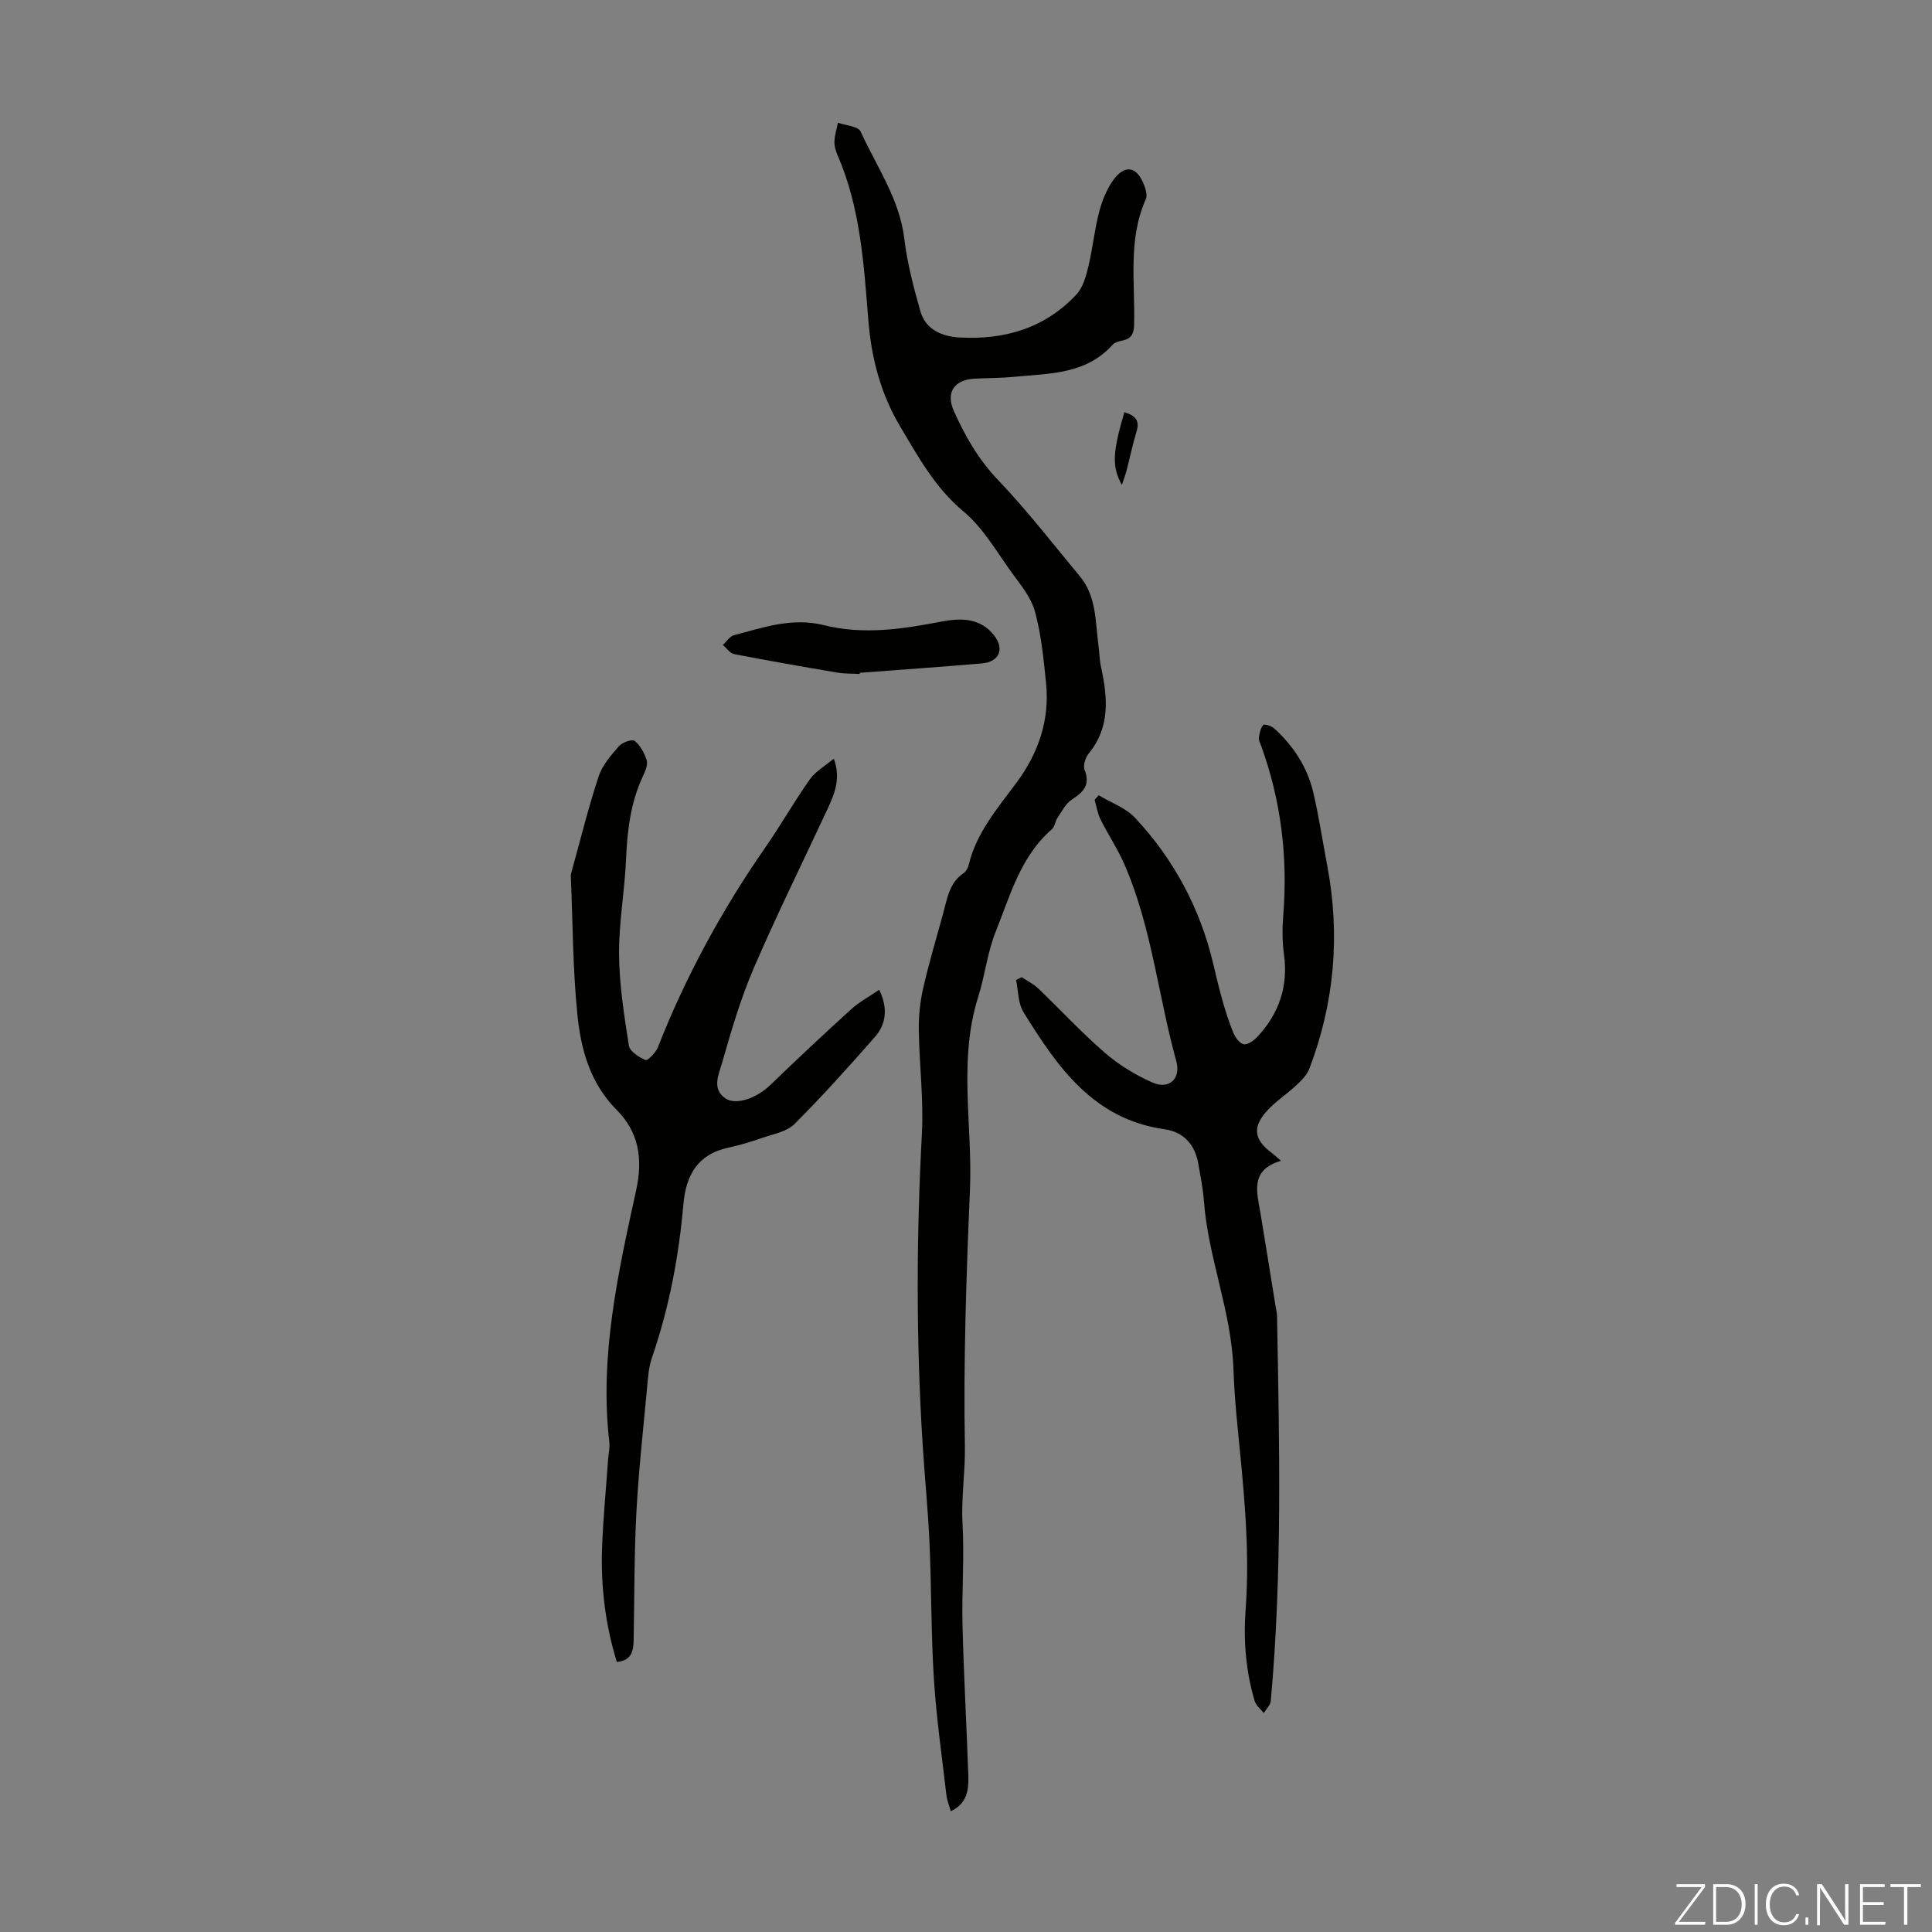 <svg enable-background="new 0 0 400 400" viewBox="0 0 400 400" xmlns="http://www.w3.org/2000/svg"><rect x="0" y="0" width="400" height="400" fill="#808080" stroke="none"/><g fill="#fbfcfa"><path d="m346.9 398 5.4-7.3h-5.2v-.6h5.9v.6l-5.4 7.2h5.5l-.1.6h-6.2v-.5z"/><path d="m354.7 390.1h2.8c2.3 0 3.9 1.6 3.9 4.1s-1.6 4.3-3.9 4.3h-2.8zm.6 7.8h2c2.2 0 3.3-1.6 3.3-3.6 0-1.8-1-3.6-3.3-3.6h-2z"/><path d="m363.9 390.1v8.4h-.6v-8.4z"/><path d="m372.5 396.3c-.4 1.3-1.4 2.3-3.2 2.3-2.4 0-3.7-1.9-3.7-4.3 0-2.3 1.2-4.3 3.7-4.3 1.8 0 2.9 1 3.2 2.4h-.6c-.4-1.1-1.1-1.8-2.5-1.8-2.1 0-3 1.9-3 3.7s.9 3.7 3 3.7c1.4 0 2.1-.7 2.5-1.7z"/><path d="m373.8 398.5v-1.5h.6v1.5z"/><path d="m376.2 398.5v-8.4h1c1.3 2 4.4 6.7 4.9 7.6-.1-1.2-.1-2.4-.1-3.8v-3.8h.7v8.4h-.9c-1.2-1.9-4.4-6.8-5-7.7.1 1.1 0 2.3 0 3.9v3.9h-.6z"/><path d="m390 394.4h-4.3v3.5h4.7l-.1.6h-5.2v-8.4h5.1v.6h-4.5v3.1h4.3z"/><path d="m394.2 390.7h-2.8v-.6h6.3v.6h-2.8v7.8h-.7z"/></g><path d="m196.85 375c-.35-1.24-.78-2.25-.9-3.29-.92-7.99-2.08-15.97-2.59-23.99-.6-9.37-.5-18.78-.91-28.16-.3-6.81-.99-13.59-1.42-20.39-1.36-21.47-1.32-42.94-.16-64.43.38-7.12-.54-14.3-.64-21.46-.04-2.86.25-5.78.88-8.57 1.19-5.23 2.72-10.38 4.15-15.55.85-3.08 1.24-6.39 4.27-8.4.5-.34.88-1.07 1.03-1.7 1.59-6.65 5.95-11.7 9.87-16.98 4.59-6.19 6.93-13.02 6.14-20.72-.51-4.96-.99-9.99-2.3-14.77-.81-2.94-3-5.56-4.86-8.12-3.14-4.34-5.91-9.24-9.93-12.58-5.89-4.9-9.34-11.27-13.08-17.54-4.02-6.73-5.98-14.11-6.61-21.95-.94-11.58-1.61-23.24-6.33-34.14-.39-.91-.73-1.95-.7-2.91.04-1.32.47-2.63.73-3.94 1.62.58 4.19.73 4.69 1.82 3.31 7.27 8.05 13.92 9.05 22.21.61 5.05 1.92 10.05 3.31 14.96 1.09 3.85 4.5 5.26 8.09 5.47 9.32.54 17.73-1.92 24.25-8.92 1.34-1.44 1.96-3.74 2.45-5.75.89-3.69 1.25-7.51 2.2-11.18.6-2.33 1.53-4.73 2.91-6.66 2.44-3.43 4.98-2.94 6.45 1 .34.9.68 2.13.33 2.9-3.72 8.35-2.2 17.17-2.41 25.83-.04 1.83-.43 2.98-2.32 3.39-.75.16-1.67.37-2.13.89-5.54 6.19-13.16 5.94-20.45 6.65-2.67.26-5.36.24-8.04.37-4.34.21-6.12 2.86-4.36 6.76 2.34 5.2 5.09 10.02 9.16 14.27 6.01 6.28 11.34 13.21 16.91 19.91 3.47 4.17 3.18 9.4 3.85 14.34.2 1.44.2 2.92.51 4.33 1.37 6.32 1.99 12.47-2.53 18-.69.84-1.21 2.49-.86 3.39 1.24 3.14-.26 4.61-2.65 6.16-1.27.83-2.06 2.45-2.96 3.78-.49.72-.55 1.84-1.16 2.36-6.51 5.64-8.63 13.72-11.64 21.23-1.72 4.28-2.21 9.03-3.61 13.46-4.17 13.17-1.15 26.63-1.71 39.93-.75 17.72-1.37 35.46-1.05 53.18.09 5.36-.79 10.61-.49 15.96.4 7.03-.18 14.1 0 21.15.26 10.39.85 20.77 1.21 31.16.05 2.81-.21 5.61-3.64 7.24z" fill="#010100"/><path d="m211.53 202.31c1.16.78 2.46 1.41 3.45 2.36 4.61 4.41 8.95 9.13 13.76 13.29 2.9 2.51 6.33 4.6 9.85 6.16 3.41 1.52 5.96-.74 4.95-4.4-3.74-13.52-5.07-27.69-10.71-40.69-1.41-3.25-3.42-6.24-5-9.42-.61-1.23-.81-2.67-1.2-4.02.28-.31.56-.62.84-.94 2.54 1.53 5.58 2.59 7.53 4.67 8.03 8.56 13.48 18.8 16.16 30.12 1.15 4.87 2.29 9.68 4.15 14.3.4 1.01 1.35 2.32 2.22 2.46.86.14 2.13-.82 2.88-1.63 4.41-4.78 6.32-10.37 5.43-16.94-.36-2.64-.38-5.38-.16-8.05.97-12.1-.44-23.85-4.61-35.26-.19-.52-.5-1.1-.43-1.6.14-.92.33-1.96.89-2.62.21-.25 1.7.18 2.25.68 3.98 3.61 6.87 8 8.11 13.24 1.17 4.98 1.92 10.05 2.88 15.08 2.74 14.42 1.54 28.5-3.7 42.2-.48 1.26-1.58 2.36-2.6 3.32-1.95 1.83-4.25 3.32-6.06 5.27-3.18 3.43-2.81 6.06.86 8.78.52.39.99.85 1.94 1.66-6.52 1.92-4.96 6.54-4.23 10.93 1.08 6.51 2.12 13.02 3.17 19.53.09.55.24 1.1.25 1.66.47 26.58 1.11 53.17-1.3 79.71-.08.87-.94 1.68-1.44 2.51-.65-.82-1.61-1.55-1.89-2.49-1.84-6.17-2.35-12.51-1.88-18.91.97-13.02-.5-25.92-1.76-38.83-.36-3.67-.63-7.36-.76-11.05-.42-11.9-5.25-23.01-6.12-34.82-.19-2.56-.72-5.09-1.15-7.63-.67-3.93-3.06-6.59-6.94-7.13-14.78-2.06-22.26-12.94-29.27-24.27-1.13-1.83-1.05-4.41-1.52-6.64.39-.19.77-.39 1.16-.59z" fill="#010100"/><path d="m182.04 204.92c1.84 3.86 1.44 7.11-.94 9.82-5.39 6.13-10.85 12.23-16.63 17.99-1.59 1.59-4.37 2.06-6.67 2.86-2.32.81-4.69 1.52-7.08 2.04-6.31 1.35-8.71 5.79-9.22 11.61-.95 10.92-2.98 21.6-6.56 31.98-.64 1.86-.76 3.92-.95 5.9-.8 8.66-1.77 17.31-2.23 25.99-.47 8.8-.4 17.63-.57 26.44-.04 2.25-.42 4.25-3.48 4.54-2.38-7.71-3.33-15.54-3.06-23.5.21-6.14.82-12.27 1.25-18.4.09-1.23.39-2.48.25-3.68-2.06-17.78 1.82-34.98 5.56-52.1 1.45-6.64.49-12.06-4.04-16.62-5.51-5.55-7.41-12.54-8.13-19.75-.95-9.43-.95-18.96-1.35-28.44-.01-.22-.03-.46.03-.67 1.86-6.74 3.54-13.54 5.71-20.17.76-2.32 2.57-4.39 4.23-6.29.68-.78 2.76-1.49 3.25-1.08 1.16.97 2.03 2.54 2.48 4.02.28.92-.27 2.21-.74 3.2-2.58 5.47-3.28 11.27-3.53 17.24-.28 6.58-1.5 13.15-1.45 19.72.05 6.32 1.05 12.65 2.03 18.91.19 1.2 2.08 2.4 3.44 2.99.42.18 2.12-1.5 2.55-2.6 5.79-14.75 13.31-28.53 22.34-41.53 3.18-4.58 5.93-9.45 9.15-14 1.17-1.65 3.12-2.73 4.95-4.27 1.55 4.2.08 7.46-1.42 10.68-5.07 10.91-10.42 21.69-15.17 32.74-2.72 6.32-4.66 12.99-6.56 19.62-.66 2.3-2.16 5.32.68 7.28 2.27 1.56 6.57-.09 9.36-2.78 5.47-5.28 11.01-10.49 16.65-15.6 1.67-1.55 3.76-2.65 5.87-4.09z" fill="#010100"/><path d="m178 139.54c-1.56-.09-3.14-.03-4.67-.29-7.13-1.21-14.25-2.45-21.35-3.83-.86-.17-1.54-1.24-2.31-1.89.75-.69 1.4-1.78 2.27-2.01 6.09-1.61 12.08-3.73 18.63-2.09 8.1 2.03 16.19.84 24.25-.72 4.07-.78 8.1-.86 11.02 2.87 2.18 2.79 1.04 5.46-2.53 5.77-8.43.72-16.87 1.31-25.3 1.95-.01.08-.01.16-.01.24z" fill="#010100"/><path d="m232.79 85.34c2.22.68 3.23 1.68 2.53 3.96-.81 2.67-1.38 5.42-2.08 8.12-.24.91-.57 1.79-.97 2.99-2.08-3.79-1.95-6.67.52-15.07z" fill="#010100"/></svg>